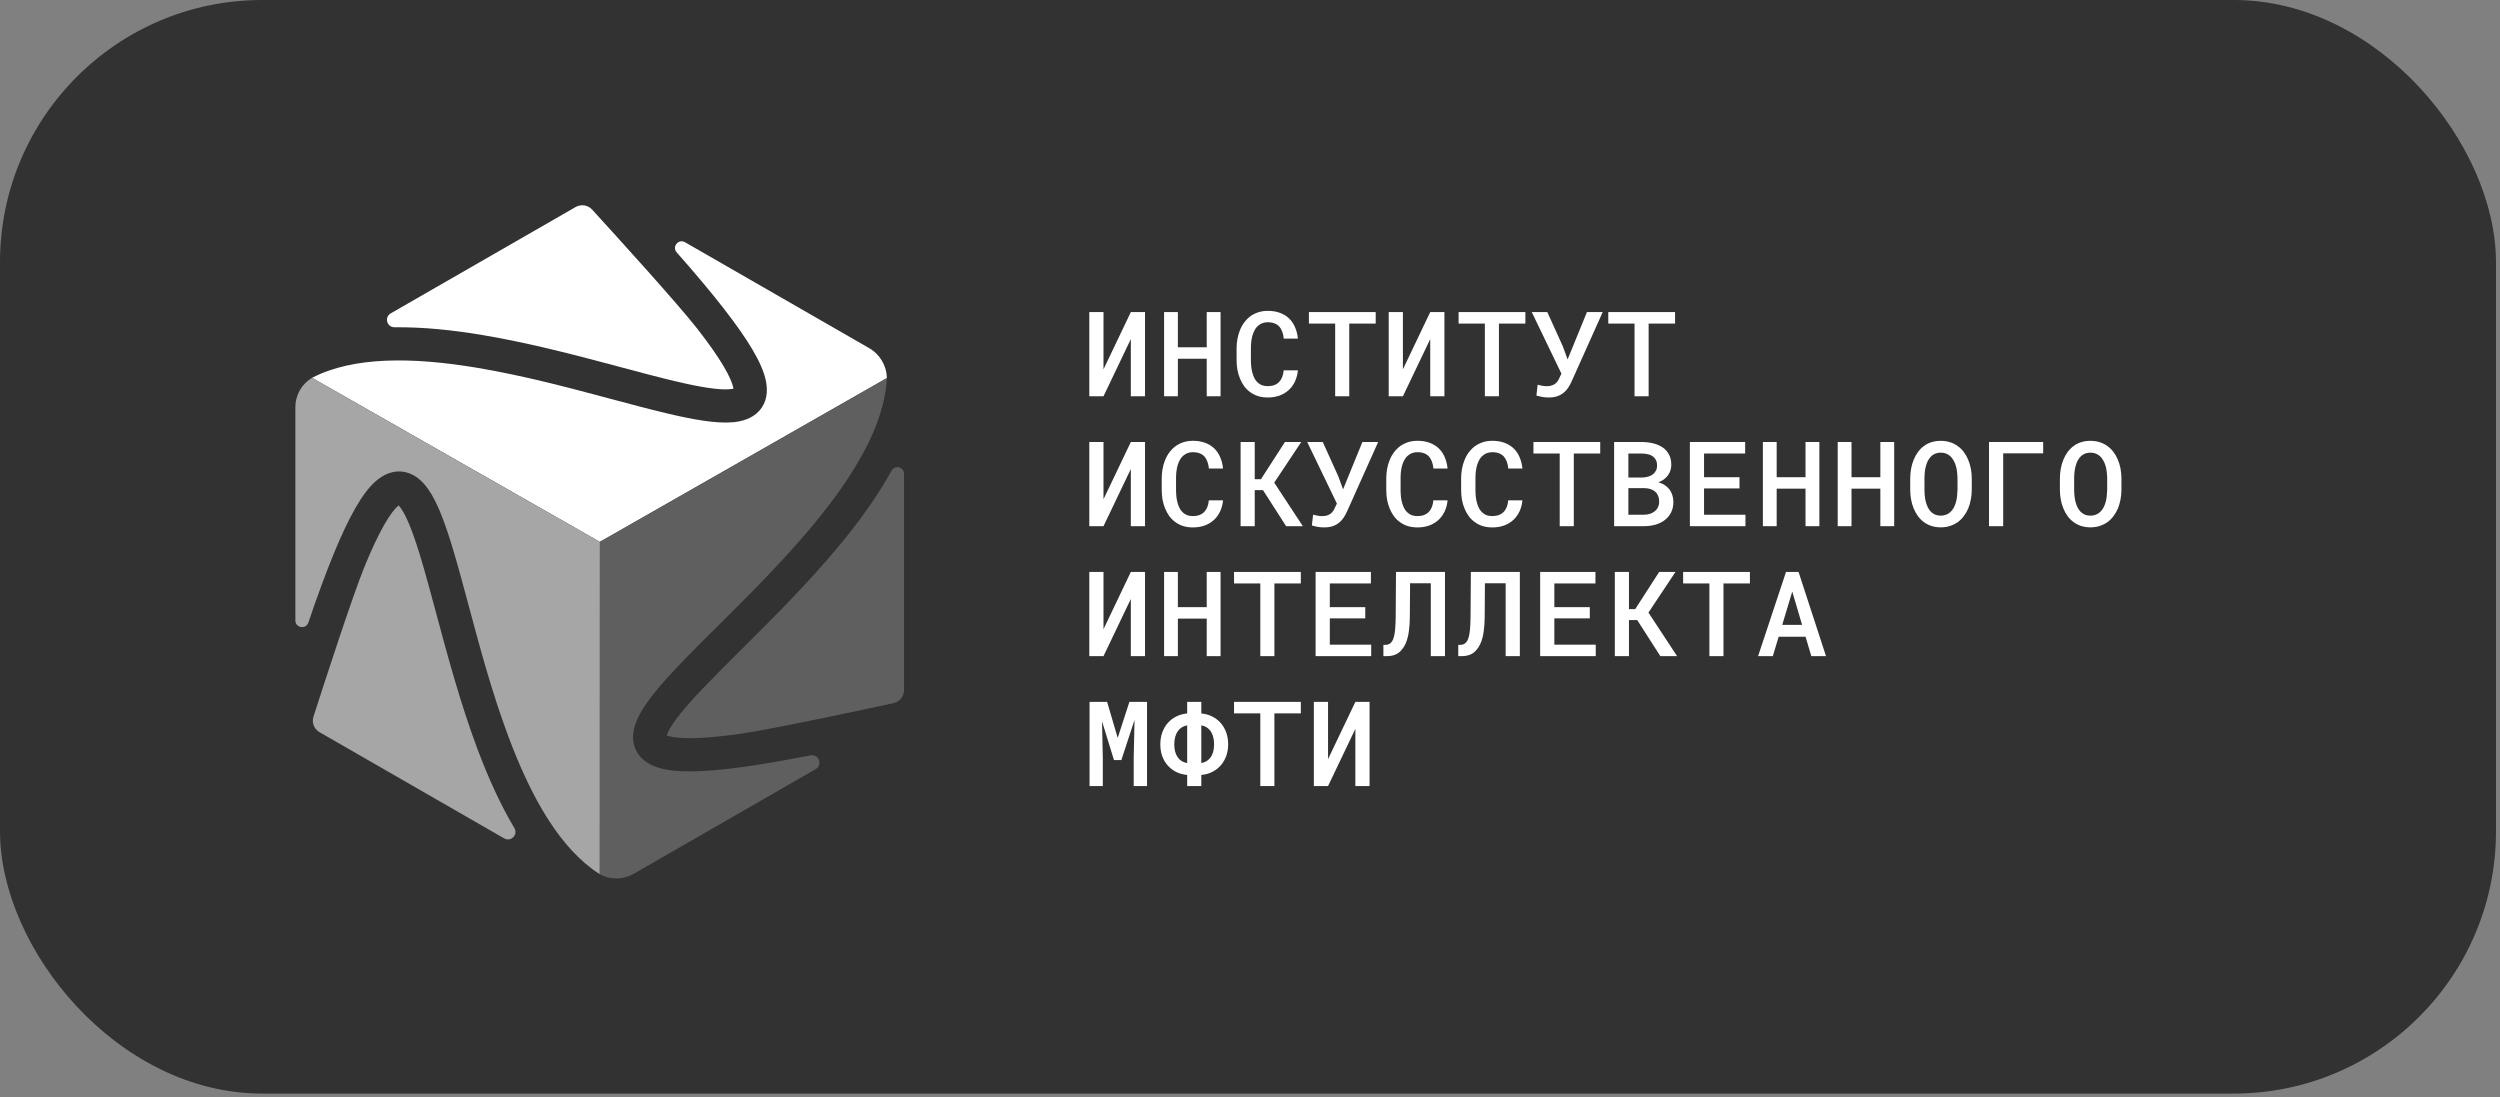 <?xml version="1.0" encoding="UTF-8"?> <svg xmlns="http://www.w3.org/2000/svg" width="572" height="251" viewBox="0 0 572 251" fill="none"><rect x="0" y="0" width="572" height="251" fill="#808080" stroke="none"/><rect data-figma-bg-blur-radius="54" width="571.081" height="250.21" rx="60" fill="#2A2A2A" fill-opacity="0.9"></rect><g clip-path="url(#clip1_275_548)"><path d="M168.543 168.012C175.795 167.031 197.229 162.441 204.446 160.879C205.849 160.575 206.848 159.341 206.848 157.912V108.414C206.848 106.838 204.74 106.309 203.981 107.691C200.686 113.695 196.445 119.496 191.937 124.93C184.874 133.444 176.648 141.625 169.579 148.652C166.349 151.862 163.363 154.833 160.839 157.483C156.619 161.915 153.908 165.235 152.851 167.498C152.693 167.836 152.603 168.088 152.55 168.267C152.607 168.29 152.67 168.314 152.742 168.339C153.649 168.652 155.297 168.914 158.024 168.899C160.696 168.882 164.157 168.605 168.543 168.012Z" fill="#5F5F5F"></path><path d="M73.101 167.523L115.357 191.824C116.888 192.704 118.593 190.987 117.693 189.474C114.339 183.84 111.568 177.585 109.211 171.291C105.33 160.932 102.325 149.738 99.744 140.12C98.569 135.741 97.481 131.688 96.439 128.19C94.694 122.336 93.162 118.331 91.721 116.284C91.508 115.98 91.334 115.776 91.204 115.641C91.159 115.677 91.109 115.717 91.054 115.766C90.331 116.387 89.279 117.674 87.93 120.029C86.608 122.338 85.122 125.458 83.445 129.534C80.673 136.271 73.967 156.982 71.722 163.971C71.285 165.332 71.857 166.807 73.101 167.523Z" fill="#A6A6A6"></path><path d="M159.589 75.273C155.11 69.516 140.442 53.387 135.48 47.958C134.515 46.901 132.939 46.658 131.695 47.373L89.402 71.697C87.872 72.578 88.515 74.905 90.284 74.882C96.877 74.803 103.72 75.541 110.394 76.657C121.336 78.485 132.569 81.484 142.22 84.06C146.629 85.239 150.708 86.327 154.278 87.175C160.246 88.595 164.49 89.272 166.988 89.05C167.36 89.018 167.625 88.971 167.808 88.925C167.799 88.866 167.789 88.8 167.774 88.724C167.595 87.786 166.997 86.236 165.62 83.893C164.271 81.6 162.298 78.757 159.589 75.273Z" fill="white"></path><path d="M71.398 86.442L137.243 123.978L202.912 86.51C202.866 83.674 201.328 81.07 198.861 79.652L156.737 55.425C155.239 54.563 153.686 56.452 154.827 57.744C159.177 62.664 162.752 66.936 165.623 70.626C168.445 74.253 170.629 77.379 172.205 80.058C173.753 82.689 174.85 85.113 175.269 87.298C175.7 89.541 175.493 92.077 173.657 94.059C171.978 95.87 169.622 96.439 167.665 96.614C163.746 96.961 158.326 95.944 152.503 94.56C148.556 93.621 144.26 92.472 139.723 91.261C130.247 88.727 119.721 85.914 109.131 84.145C94.368 81.677 80.878 81.538 71.398 86.442Z" fill="white"></path><path d="M137.243 123.98L137.214 200.01C139.626 201.344 142.565 201.319 144.954 199.945L186.625 175.978C188.306 175.012 187.336 172.447 185.432 172.823C179.297 174.036 174.037 174.934 169.573 175.538C165.003 176.155 161.19 176.475 158.07 176.494C155.008 176.511 152.349 176.244 150.237 175.513C148.07 174.763 145.965 173.317 145.158 170.745C144.422 168.393 145.103 166.077 145.931 164.304C147.589 160.753 151.183 156.59 155.298 152.266C158.089 149.333 161.237 146.206 164.561 142.904C171.505 136.004 179.217 128.34 186.051 120.1C195.557 108.639 202.41 97.111 202.912 86.512L137.243 123.98Z" fill="#5F5F5F"></path><path d="M67.58 93.149V141.956C67.58 143.676 69.999 144.07 70.552 142.44C72.666 136.21 74.599 130.98 76.38 126.65C78.126 122.408 79.753 118.963 81.297 116.267C82.812 113.619 84.374 111.465 86.064 110.011C87.805 108.519 90.117 107.431 92.759 108.029C95.172 108.574 96.844 110.322 97.971 111.924C100.228 115.13 102.05 120.312 103.754 126.026C104.906 129.891 106.051 134.16 107.259 138.668C109.79 148.113 112.603 158.609 116.359 168.631C121.59 182.589 128.209 194.29 137.214 200.008L137.243 123.978L71.398 86.441C69.028 87.854 67.58 90.4 67.58 93.149Z" fill="#A6A6A6"></path><path d="M310.109 160.586H313.356V179.848H310.109V166.764L303.857 179.848H300.61V160.586H303.857V173.683L310.109 160.586Z" fill="white"></path><path d="M297.631 163.219H291.581V179.848H288.361V163.219H282.351V160.586H297.631V163.219Z" fill="white"></path><path d="M274.86 163.232C275.758 163.32 276.58 163.549 277.325 163.92C278.08 164.29 278.731 164.784 279.279 165.402C279.818 166.01 280.24 166.729 280.546 167.558C280.851 168.387 281.004 169.3 281.004 170.297C281.004 171.284 280.851 172.188 280.546 173.009C280.24 173.829 279.818 174.543 279.279 175.152C278.731 175.76 278.08 176.254 277.325 176.633C276.58 177.004 275.758 177.229 274.86 177.308V179.848H271.626V177.308C270.728 177.229 269.901 177.009 269.147 176.647C268.401 176.276 267.754 175.787 267.206 175.178C266.658 174.57 266.232 173.855 265.926 173.035C265.63 172.215 265.482 171.311 265.482 170.323C265.482 169.326 265.63 168.414 265.926 167.585C266.232 166.746 266.658 166.019 267.206 165.402C267.754 164.784 268.401 164.29 269.147 163.92C269.901 163.549 270.728 163.32 271.626 163.232V160.586H274.86V163.232ZM268.675 170.323C268.675 170.94 268.742 171.5 268.877 172.003C269.021 172.506 269.223 172.938 269.484 173.3C269.735 173.653 270.04 173.939 270.4 174.16C270.768 174.371 271.177 174.512 271.626 174.583V165.957C271.177 166.037 270.772 166.186 270.413 166.407C270.063 166.619 269.762 166.901 269.51 167.254C269.241 167.624 269.034 168.07 268.89 168.59C268.747 169.102 268.675 169.679 268.675 170.323ZM277.783 170.297C277.783 169.609 277.698 168.996 277.528 168.458C277.366 167.911 277.132 167.452 276.827 167.082C276.584 166.782 276.297 166.539 275.964 166.354C275.641 166.16 275.273 166.028 274.86 165.957V174.583C275.3 174.504 275.69 174.362 276.032 174.16C276.382 173.948 276.683 173.679 276.934 173.353C277.213 172.982 277.424 172.541 277.568 172.03C277.712 171.509 277.783 170.931 277.783 170.297Z" fill="white"></path><path d="M253.304 160.586L255.729 168.828L258.411 160.586H262.439V179.848H259.394V173.313L259.583 164.714L256.565 173.908H254.88L252.145 165.031L252.321 173.313V179.848H249.289V160.586H253.304Z" fill="white"></path><path d="M413.112 145.69H406.957L405.622 150.122H402.252L408.64 130.859H411.51L417.79 150.122H414.432L413.112 145.69ZM407.777 142.965H412.319L410.069 135.344L407.777 142.965Z" fill="white"></path><path d="M400.381 133.492H394.332V150.122H391.11V133.492H385.101V130.859H400.381V133.492Z" fill="white"></path><path d="M374.592 141.867H372.706V150.122H369.472V130.859H372.706V139.366H374.135L379.618 130.859H383.351L377.165 140.16L383.714 150.122H379.887L374.592 141.867Z" fill="white"></path><path d="M363.745 141.483H355.634V147.502H365.106V150.122H352.387V130.859H365.039V133.492H355.634V138.916H363.745V141.483Z" fill="white"></path><path d="M347.742 130.859V150.122H344.495V133.452H339.752L339.698 141.02C339.698 141.39 339.69 141.752 339.671 142.105C339.663 142.449 339.645 142.784 339.618 143.11C339.582 143.613 339.528 144.094 339.456 144.552C339.393 145.002 339.312 145.421 339.213 145.809C339.07 146.409 338.886 146.938 338.661 147.396C338.445 147.855 338.194 148.252 337.906 148.587C337.502 149.116 337.013 149.505 336.438 149.752C335.872 149.998 335.221 150.122 334.484 150.122H333.649V147.542H334.134C334.565 147.542 334.929 147.423 335.225 147.185C335.531 146.938 335.769 146.572 335.939 146.087C336.056 145.76 336.15 145.364 336.222 144.896C336.303 144.429 336.357 143.891 336.384 143.282C336.411 142.947 336.429 142.594 336.438 142.224C336.447 141.845 336.456 141.443 336.465 141.02L336.532 130.859H347.742Z" fill="white"></path><path d="M330.615 130.859V150.122H327.368V133.452H322.625L322.571 141.02C322.571 141.39 322.563 141.752 322.544 142.105C322.536 142.449 322.518 142.784 322.491 143.11C322.455 143.613 322.401 144.094 322.329 144.552C322.266 145.002 322.185 145.421 322.086 145.809C321.943 146.409 321.759 146.938 321.534 147.396C321.318 147.855 321.067 148.252 320.779 148.587C320.375 149.116 319.886 149.505 319.311 149.752C318.745 149.998 318.094 150.122 317.357 150.122H316.522V147.542H317.007C317.438 147.542 317.802 147.423 318.098 147.185C318.404 146.938 318.642 146.572 318.812 146.087C318.929 145.76 319.023 145.364 319.095 144.896C319.176 144.429 319.23 143.891 319.257 143.282C319.284 142.947 319.302 142.594 319.311 142.224C319.32 141.845 319.329 141.443 319.338 141.02L319.405 130.859H330.615Z" fill="white"></path><path d="M312.37 141.483H304.259V147.502H313.731V150.122H301.011V130.859H313.664V133.492H304.259V138.916H312.37V141.483Z" fill="white"></path><path d="M297.631 133.492H291.581V150.122H288.361V133.492H282.351V130.859H297.631V133.492Z" fill="white"></path><path d="M279.266 150.122H276.099V141.536H269.497V150.122H266.344V130.859H269.497V138.916H276.099V130.859H279.266V150.122Z" fill="white"></path><path d="M258.734 130.859H261.981V150.122H258.734V137.038L252.482 150.122H249.235V130.859H252.482V143.957L258.734 130.859Z" fill="white"></path><path d="M485.386 112.043C485.386 112.819 485.314 113.568 485.172 114.291C485.035 115.015 484.838 115.698 484.578 116.342C484.3 116.986 483.954 117.581 483.54 118.128C483.128 118.666 482.653 119.129 482.114 119.517C481.59 119.87 481.012 120.148 480.373 120.351C479.746 120.554 479.053 120.655 478.299 120.655C477.518 120.655 476.8 120.549 476.143 120.337C475.495 120.117 474.917 119.817 474.405 119.438C473.885 119.05 473.425 118.582 473.031 118.036C472.643 117.489 472.322 116.889 472.062 116.236C471.808 115.61 471.62 114.944 471.496 114.239C471.369 113.524 471.305 112.792 471.305 112.043V109.502C471.305 108.717 471.375 107.959 471.508 107.227C471.644 106.495 471.844 105.802 472.114 105.15C472.374 104.524 472.695 103.95 473.07 103.43C473.458 102.901 473.912 102.442 474.433 102.054C474.935 101.675 475.504 101.384 476.143 101.181C476.791 100.969 477.5 100.863 478.272 100.863C479.053 100.863 479.773 100.969 480.427 101.181C481.084 101.392 481.672 101.688 482.192 102.067C482.713 102.446 483.167 102.892 483.555 103.404C483.939 103.915 484.263 104.475 484.524 105.084C484.811 105.736 485.026 106.438 485.172 107.187C485.314 107.928 485.386 108.7 485.386 109.502V112.043ZM482.126 109.476C482.117 108.991 482.086 108.515 482.032 108.047C481.986 107.58 481.905 107.134 481.79 106.711C481.653 106.226 481.475 105.785 481.251 105.388C481.033 104.982 480.769 104.638 480.455 104.356C480.176 104.109 479.858 103.915 479.498 103.774C479.138 103.633 478.729 103.562 478.272 103.562C477.833 103.562 477.436 103.633 477.088 103.774C476.737 103.906 476.431 104.092 476.17 104.329C475.856 104.621 475.592 104.969 475.374 105.375C475.159 105.772 474.993 106.217 474.878 106.711C474.769 107.134 474.687 107.584 474.636 108.06C474.59 108.528 474.566 109 474.566 109.476V112.043C474.566 112.51 474.59 112.973 474.636 113.432C474.678 113.89 474.757 114.331 474.863 114.755C474.981 115.231 475.138 115.676 475.335 116.091C475.541 116.496 475.789 116.84 476.077 117.123C476.355 117.387 476.673 117.599 477.033 117.758C477.4 117.908 477.824 117.983 478.299 117.983C478.756 117.983 479.171 117.908 479.54 117.758C479.916 117.608 480.24 117.405 480.509 117.149C480.824 116.858 481.084 116.514 481.29 116.117C481.505 115.712 481.678 115.266 481.802 114.781C481.911 114.358 481.986 113.917 482.032 113.458C482.086 112.991 482.117 112.519 482.126 112.043V109.476Z" fill="white"></path><path d="M467.478 103.722H458.329V120.391H455.083V101.129H467.478V103.722Z" fill="white"></path><path d="M451.139 112.043C451.139 112.819 451.066 113.568 450.924 114.291C450.787 115.015 450.591 115.698 450.33 116.342C450.052 116.986 449.707 117.581 449.292 118.128C448.88 118.666 448.405 119.129 447.863 119.517C447.342 119.87 446.764 120.148 446.125 120.351C445.498 120.554 444.805 120.655 444.051 120.655C443.27 120.655 442.552 120.549 441.895 120.337C441.247 120.117 440.669 119.817 440.157 119.438C439.637 119.05 439.177 118.582 438.783 118.036C438.395 117.489 438.075 116.889 437.811 116.236C437.56 115.61 437.372 114.944 437.248 114.239C437.121 113.524 437.057 112.792 437.057 112.043V109.502C437.057 108.717 437.127 107.959 437.26 107.227C437.396 106.495 437.596 105.802 437.866 105.15C438.126 104.524 438.447 103.95 438.822 103.43C439.21 102.901 439.664 102.442 440.185 102.054C440.687 101.675 441.257 101.384 441.895 101.181C442.543 100.969 443.252 100.863 444.024 100.863C444.805 100.863 445.525 100.969 446.179 101.181C446.836 101.392 447.424 101.688 447.944 102.067C448.465 102.446 448.919 102.892 449.307 103.404C449.691 103.915 450.015 104.475 450.276 105.084C450.563 105.736 450.778 106.438 450.924 107.187C451.066 107.928 451.139 108.7 451.139 109.502V112.043ZM447.878 109.476C447.869 108.991 447.838 108.515 447.784 108.047C447.739 107.58 447.657 107.134 447.542 106.711C447.406 106.226 447.227 105.785 447.003 105.388C446.785 104.982 446.521 104.638 446.207 104.356C445.928 104.109 445.61 103.915 445.25 103.774C444.89 103.633 444.481 103.562 444.024 103.562C443.585 103.562 443.188 103.633 442.837 103.774C442.489 103.906 442.183 104.092 441.923 104.329C441.608 104.621 441.341 104.969 441.126 105.375C440.911 105.772 440.745 106.217 440.63 106.711C440.521 107.134 440.439 107.584 440.388 108.06C440.342 108.528 440.318 109 440.318 109.476V112.043C440.318 112.51 440.342 112.973 440.388 113.432C440.43 113.89 440.509 114.331 440.615 114.755C440.733 115.231 440.89 115.676 441.087 116.091C441.293 116.496 441.541 116.84 441.829 117.123C442.107 117.387 442.425 117.599 442.785 117.758C443.152 117.908 443.576 117.983 444.051 117.983C444.508 117.983 444.923 117.908 445.289 117.758C445.668 117.608 445.992 117.405 446.261 117.149C446.576 116.858 446.836 116.514 447.042 116.117C447.257 115.712 447.43 115.266 447.554 114.781C447.663 114.358 447.739 113.917 447.784 113.458C447.838 112.991 447.869 112.519 447.878 112.043V109.476Z" fill="white"></path><path d="M433.391 120.391H430.224V111.805H423.624V120.391H420.469V101.129H423.624V109.186H430.224V101.129H433.391V120.391Z" fill="white"></path><path d="M416.27 120.391H413.103V111.805H406.503V120.391H403.348V101.129H406.503V109.186H413.103V101.129H416.27V120.391Z" fill="white"></path><path d="M397.998 111.753H389.887V117.772H399.361V120.391H386.642V101.129H399.294V103.762H389.887V109.186H397.998V111.753Z" fill="white"></path><path d="M369.31 120.391V101.129H375.588C376.542 101.129 377.435 101.235 378.271 101.447C379.106 101.649 379.83 101.962 380.438 102.386C381.05 102.809 381.525 103.352 381.867 104.013C382.218 104.666 382.394 105.442 382.394 106.342C382.385 106.888 382.285 107.4 382.097 107.876C381.919 108.344 381.655 108.758 381.316 109.12C381.074 109.384 380.799 109.618 380.493 109.821C380.196 110.015 379.851 110.191 379.457 110.35V110.377C380.039 110.527 380.538 110.747 380.953 111.038C381.365 111.32 381.71 111.642 381.988 112.004C382.276 112.392 382.491 112.824 382.636 113.3C382.788 113.768 382.866 114.262 382.866 114.782C382.875 115.699 382.709 116.506 382.367 117.203C382.025 117.9 381.552 118.482 380.953 118.95C380.35 119.426 379.63 119.787 378.797 120.034C377.971 120.272 377.072 120.391 376.1 120.391H369.31ZM372.57 111.686V117.772H376.127C376.639 117.772 377.108 117.701 377.529 117.56C377.953 117.419 378.31 117.225 378.607 116.978C378.931 116.723 379.179 116.409 379.348 116.039C379.527 115.66 379.618 115.241 379.618 114.782C379.618 114.297 379.545 113.869 379.403 113.499C379.258 113.119 379.043 112.798 378.755 112.533C378.467 112.268 378.119 112.066 377.704 111.924C377.293 111.775 376.82 111.695 376.29 111.686H372.57ZM372.57 109.265H375.658C376.188 109.256 376.672 109.186 377.111 109.054C377.562 108.921 377.937 108.727 378.243 108.471C378.522 108.242 378.743 107.964 378.903 107.638C379.067 107.312 379.145 106.937 379.145 106.514C379.145 106.064 379.07 105.676 378.918 105.349C378.773 105.014 378.567 104.741 378.298 104.529C377.992 104.264 377.61 104.075 377.153 103.96C376.693 103.837 376.188 103.771 375.63 103.762H372.57V109.265Z" fill="white"></path><path d="M366.133 103.762H360.084V120.391H356.863V103.762H350.854V101.129H366.133V103.762Z" fill="white"></path><path d="M348.334 114.469C348.244 115.404 348.019 116.255 347.66 117.022C347.301 117.781 346.829 118.429 346.245 118.967C345.652 119.514 344.947 119.937 344.13 120.237C343.322 120.528 342.423 120.674 341.435 120.674C340.627 120.674 339.881 120.568 339.199 120.356C338.525 120.135 337.923 119.827 337.393 119.43C336.881 119.059 336.432 118.614 336.046 118.094C335.668 117.564 335.349 116.987 335.089 116.361C334.828 115.743 334.631 115.073 334.496 114.35C334.37 113.626 334.307 112.872 334.307 112.087V109.455C334.307 108.705 334.37 107.982 334.496 107.285C334.622 106.588 334.81 105.931 335.062 105.314C335.331 104.626 335.677 104.004 336.1 103.448C336.531 102.884 337.025 102.403 337.582 102.006C338.112 101.645 338.695 101.363 339.333 101.16C339.98 100.957 340.685 100.855 341.449 100.855C342.482 100.855 343.402 101.005 344.211 101.305C345.028 101.605 345.724 102.028 346.299 102.575C346.883 103.131 347.341 103.801 347.674 104.586C348.015 105.371 348.235 106.244 348.334 107.206H345.1C345.046 106.632 344.934 106.116 344.763 105.658C344.602 105.19 344.377 104.793 344.09 104.467C343.793 104.141 343.429 103.894 342.998 103.726C342.567 103.55 342.051 103.462 341.449 103.462C341.026 103.462 340.645 103.519 340.303 103.634C339.971 103.748 339.674 103.912 339.414 104.123C339.055 104.379 338.754 104.714 338.511 105.129C338.278 105.534 338.085 105.989 337.932 106.491C337.815 106.932 337.725 107.404 337.662 107.907C337.608 108.401 337.582 108.908 337.582 109.428V112.087C337.582 112.731 337.618 113.335 337.689 113.9C337.77 114.464 337.892 114.98 338.053 115.448C338.179 115.836 338.336 116.189 338.525 116.506C338.722 116.824 338.956 117.097 339.226 117.326C339.504 117.573 339.823 117.763 340.182 117.895C340.55 118.019 340.968 118.081 341.435 118.081C341.992 118.081 342.486 118.001 342.917 117.842C343.348 117.684 343.717 117.45 344.022 117.141C344.319 116.841 344.556 116.467 344.736 116.017C344.916 115.567 345.033 115.051 345.087 114.469H348.334Z" fill="white"></path><path d="M331.207 114.469C331.117 115.404 330.892 116.255 330.533 117.022C330.174 117.781 329.702 118.429 329.118 118.967C328.525 119.514 327.82 119.937 327.003 120.237C326.195 120.528 325.296 120.674 324.308 120.674C323.5 120.674 322.754 120.568 322.072 120.356C321.398 120.135 320.796 119.827 320.266 119.43C319.754 119.059 319.305 118.614 318.919 118.094C318.541 117.564 318.222 116.987 317.962 116.361C317.701 115.743 317.504 115.073 317.369 114.35C317.243 113.626 317.18 112.872 317.18 112.087V109.455C317.18 108.705 317.243 107.982 317.369 107.285C317.495 106.588 317.683 105.931 317.935 105.314C318.204 104.626 318.55 104.004 318.973 103.448C319.404 102.884 319.898 102.403 320.455 102.006C320.985 101.645 321.568 101.363 322.206 101.16C322.853 100.957 323.558 100.855 324.322 100.855C325.355 100.855 326.275 101.005 327.084 101.305C327.901 101.605 328.598 102.028 329.172 102.575C329.756 103.131 330.214 103.801 330.547 104.586C330.888 105.371 331.108 106.244 331.207 107.206H327.973C327.919 106.632 327.807 106.116 327.636 105.658C327.475 105.19 327.25 104.793 326.963 104.467C326.666 104.141 326.302 103.894 325.871 103.726C325.44 103.55 324.924 103.462 324.322 103.462C323.899 103.462 323.518 103.519 323.176 103.634C322.844 103.748 322.547 103.912 322.287 104.123C321.928 104.379 321.627 104.714 321.384 105.129C321.151 105.534 320.958 105.989 320.805 106.491C320.688 106.932 320.598 107.404 320.535 107.907C320.481 108.401 320.455 108.908 320.455 109.428V112.087C320.455 112.731 320.491 113.335 320.562 113.9C320.643 114.464 320.765 114.98 320.926 115.448C321.052 115.836 321.209 116.189 321.398 116.506C321.595 116.824 321.829 117.097 322.098 117.326C322.377 117.573 322.696 117.763 323.055 117.895C323.423 118.019 323.841 118.081 324.308 118.081C324.865 118.081 325.359 118.001 325.79 117.842C326.221 117.684 326.59 117.45 326.895 117.141C327.191 116.841 327.429 116.467 327.609 116.017C327.789 115.567 327.906 115.051 327.96 114.469H331.207Z" fill="white"></path><path d="M300.154 120.233L300.437 117.759C300.67 117.821 300.985 117.891 301.38 117.97C301.775 118.05 302.148 118.089 302.498 118.089C302.92 118.089 303.289 118.041 303.603 117.944C303.926 117.847 304.205 117.71 304.438 117.534C304.672 117.358 304.865 117.155 305.018 116.925C305.179 116.687 305.314 116.436 305.422 116.171L305.88 115.219L299.089 101.129H302.646L306.19 108.948L307.295 111.964L311.714 101.129H315.325L308.238 116.938C308.023 117.433 307.766 117.909 307.47 118.367C307.182 118.817 306.832 119.214 306.419 119.558C306.006 119.902 305.516 120.175 304.951 120.378C304.393 120.572 303.729 120.669 302.956 120.669C302.327 120.669 301.771 120.616 301.285 120.511C300.809 120.414 300.432 120.321 300.154 120.233Z" fill="white"></path><path d="M288.968 112.136H287.082V120.391H283.848V101.129H287.082V109.636H288.51L293.994 101.129H297.726L291.542 110.429L298.09 120.391H294.264L288.968 112.136Z" fill="white"></path><path d="M279.832 114.469C279.742 115.404 279.517 116.255 279.158 117.022C278.799 117.781 278.327 118.429 277.743 118.967C277.15 119.514 276.445 119.937 275.628 120.237C274.819 120.528 273.921 120.674 272.933 120.674C272.125 120.674 271.379 120.568 270.696 120.356C270.022 120.135 269.421 119.827 268.891 119.43C268.379 119.059 267.93 118.614 267.543 118.094C267.166 117.564 266.847 116.987 266.586 116.361C266.326 115.743 266.128 115.073 265.994 114.35C265.868 113.626 265.805 112.872 265.805 112.087V109.455C265.805 108.705 265.868 107.982 265.994 107.285C266.119 106.588 266.308 105.931 266.56 105.314C266.829 104.626 267.175 104.004 267.597 103.448C268.028 102.884 268.522 102.403 269.079 102.006C269.609 101.645 270.193 101.363 270.831 101.16C271.478 100.957 272.183 100.855 272.946 100.855C273.979 100.855 274.9 101.005 275.709 101.305C276.526 101.605 277.222 102.028 277.797 102.575C278.381 103.131 278.839 103.801 279.171 104.586C279.513 105.371 279.733 106.244 279.832 107.206H276.598C276.544 106.632 276.432 106.116 276.261 105.658C276.099 105.19 275.875 104.793 275.587 104.467C275.291 104.141 274.927 103.894 274.496 103.726C274.065 103.55 273.548 103.462 272.946 103.462C272.524 103.462 272.142 103.519 271.801 103.634C271.469 103.748 271.172 103.912 270.912 104.123C270.552 104.379 270.251 104.714 270.009 105.129C269.775 105.534 269.582 105.989 269.43 106.491C269.313 106.932 269.223 107.404 269.16 107.907C269.106 108.401 269.079 108.908 269.079 109.428V112.087C269.079 112.731 269.115 113.335 269.187 113.9C269.268 114.464 269.389 114.98 269.551 115.448C269.677 115.836 269.834 116.189 270.022 116.506C270.22 116.824 270.454 117.097 270.723 117.326C271.002 117.573 271.32 117.763 271.68 117.895C272.048 118.019 272.466 118.081 272.933 118.081C273.49 118.081 273.984 118.001 274.415 117.842C274.846 117.684 275.214 117.45 275.52 117.141C275.816 116.841 276.054 116.467 276.234 116.017C276.414 115.567 276.531 115.051 276.584 114.469H279.832Z" fill="white"></path><path d="M258.734 101.129H261.981V120.391H258.734V107.307L252.482 120.391H249.235V101.129H252.482V114.226L258.734 101.129Z" fill="white"></path><path d="M383.254 74.035H377.205V90.665H373.983V74.035H367.975V71.402H383.254V74.035Z" fill="white"></path><path d="M351.529 90.506L351.812 88.032C352.045 88.094 352.36 88.165 352.755 88.244C353.15 88.323 353.523 88.363 353.873 88.363C354.296 88.363 354.664 88.314 354.978 88.217C355.302 88.12 355.58 87.984 355.814 87.807C356.047 87.631 356.24 87.428 356.393 87.199C356.555 86.96 356.69 86.709 356.797 86.445L357.255 85.492L350.465 71.402H354.022L357.565 79.221L358.67 82.237L363.09 71.402H366.701L359.613 87.212C359.398 87.706 359.142 88.182 358.845 88.641C358.558 89.091 358.208 89.487 357.794 89.831C357.381 90.175 356.892 90.449 356.326 90.652C355.769 90.846 355.104 90.943 354.331 90.943C353.703 90.943 353.146 90.89 352.661 90.784C352.185 90.687 351.807 90.594 351.529 90.506Z" fill="white"></path><path d="M349.006 74.035H342.956V90.665H339.736V74.035H333.727V71.402H349.006V74.035Z" fill="white"></path><path d="M327.237 71.402H330.484V90.665H327.237V77.581L320.985 90.665H317.737V71.402H320.985V84.5L327.237 71.402Z" fill="white"></path><path d="M314.758 74.035H308.708V90.665H305.488V74.035H299.479V71.402H314.758V74.035Z" fill="white"></path><path d="M296.959 84.738C296.869 85.673 296.644 86.524 296.285 87.292C295.926 88.05 295.454 88.699 294.87 89.237C294.277 89.783 293.572 90.207 292.755 90.507C291.946 90.798 291.048 90.943 290.06 90.943C289.252 90.943 288.506 90.838 287.823 90.626C287.15 90.405 286.548 90.096 286.018 89.7C285.506 89.329 285.057 88.884 284.67 88.363C284.293 87.834 283.974 87.257 283.714 86.63C283.453 86.013 283.255 85.343 283.121 84.619C282.995 83.896 282.932 83.142 282.932 82.357V79.724C282.932 78.975 282.995 78.251 283.121 77.555C283.247 76.858 283.435 76.201 283.687 75.583C283.956 74.895 284.302 74.274 284.724 73.718C285.155 73.154 285.649 72.673 286.206 72.276C286.736 71.914 287.32 71.632 287.958 71.429C288.605 71.226 289.31 71.125 290.073 71.125C291.106 71.125 292.027 71.275 292.836 71.575C293.653 71.875 294.349 72.298 294.924 72.845C295.508 73.4 295.966 74.071 296.298 74.856C296.64 75.641 296.86 76.514 296.959 77.475H293.725C293.671 76.902 293.559 76.386 293.388 75.927C293.226 75.46 293.002 75.063 292.714 74.737C292.418 74.41 292.054 74.163 291.623 73.996C291.192 73.82 290.675 73.731 290.073 73.731C289.651 73.731 289.269 73.789 288.928 73.903C288.596 74.018 288.299 74.181 288.039 74.393C287.679 74.648 287.379 74.984 287.136 75.398C286.903 75.804 286.709 76.258 286.557 76.761C286.44 77.202 286.35 77.674 286.287 78.176C286.233 78.67 286.206 79.178 286.206 79.698V82.357C286.206 83.001 286.242 83.605 286.314 84.17C286.395 84.734 286.516 85.25 286.678 85.717C286.804 86.106 286.961 86.458 287.15 86.776C287.347 87.093 287.581 87.367 287.85 87.596C288.129 87.843 288.448 88.033 288.807 88.165C289.175 88.288 289.593 88.35 290.06 88.35C290.617 88.35 291.111 88.271 291.542 88.112C291.973 87.953 292.342 87.719 292.647 87.411C292.943 87.111 293.181 86.736 293.361 86.286C293.541 85.836 293.657 85.321 293.712 84.738H296.959Z" fill="white"></path><path d="M279.266 90.665H276.099V82.079H269.497V90.665H266.344V71.402H269.497V79.459H276.099V71.402H279.266V90.665Z" fill="white"></path><path d="M258.734 71.402H261.981V90.665H258.734V77.581L252.482 90.665H249.235V71.402H252.482V84.5L258.734 71.402Z" fill="white"></path></g><defs><clipPath id="bgblur_0_275_548_clip_path" transform="translate(54 54)"><rect width="571.081" height="250.21" rx="60"></rect></clipPath><clipPath id="clip1_275_548"><rect width="417.807" height="154.027" fill="white" transform="translate(67.58 46.965)"></rect></clipPath></defs></svg> 